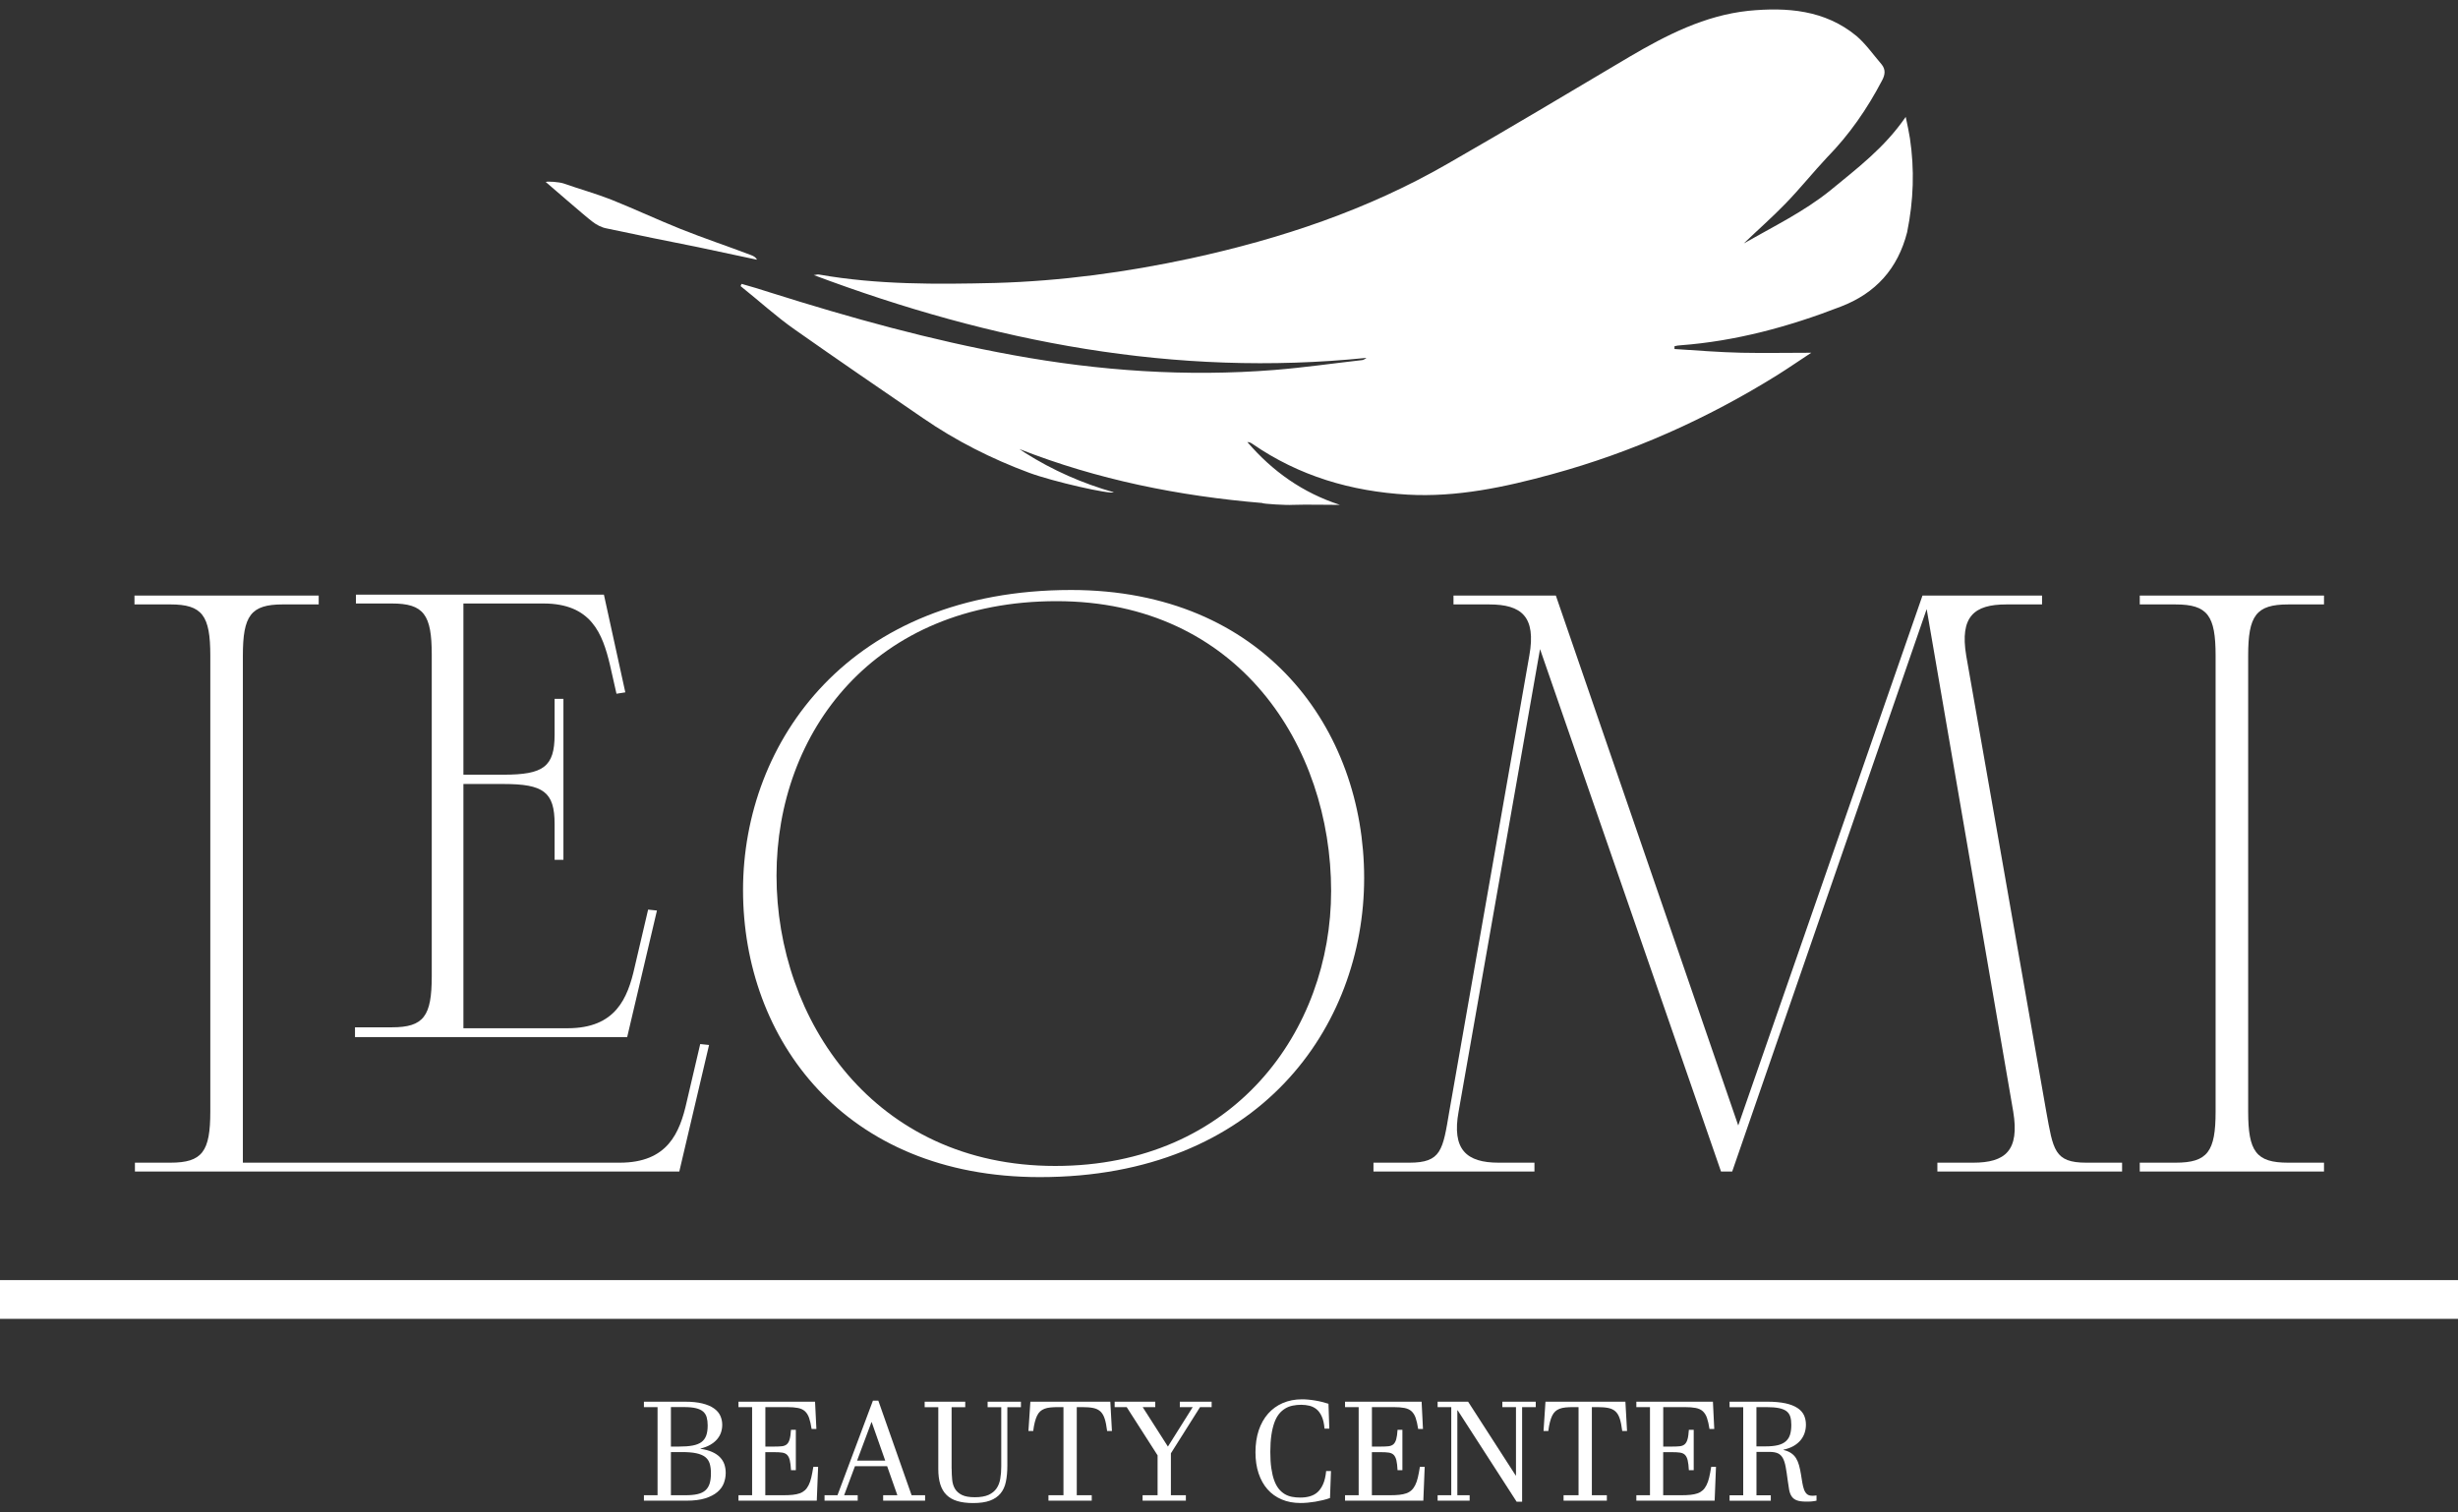 <svg width="130" height="80" viewBox="0 0 130 80" fill="none" xmlns="http://www.w3.org/2000/svg">
<rect x="0" y="0" width="130" height="80" fill="#333333" stroke="none"/>
<g id="Warstwa_1" clip-path="url(#clip0_226_339)">
<path id="Vector" fill-rule="evenodd" clip-rule="evenodd" d="M0.246 68.759V68.71H129.754V68.759H0.246Z" fill="white" stroke="white" stroke-width="2" stroke-miterlimit="10"/>
<g id="Group">
<path id="Vector_2" d="M7.136 61.499V61.967H35.927L37.501 55.274L37.034 55.224L36.32 58.276C35.951 59.925 35.311 61.499 32.777 61.499H12.845V34.677C12.845 32.561 13.263 31.97 14.961 31.97H16.856V31.503H7.112V31.97H9.006C10.704 31.97 11.123 32.561 11.123 34.677V58.793C11.123 60.909 10.704 61.499 9.006 61.499H7.136ZM18.775 54.388V54.855H33.171L34.745 48.162L34.278 48.113L33.564 51.164C33.195 52.813 32.555 54.388 30.021 54.388H24.509V41.469H26.625C28.741 41.469 29.332 41.887 29.332 43.585V45.48H29.799V36.966H29.332V38.861C29.332 40.558 28.741 40.977 26.625 40.977H24.509V31.921H28.741C31.276 31.921 31.866 33.521 32.26 35.169L32.605 36.695L33.072 36.621L31.94 31.454H18.825V31.921H20.719C22.417 31.921 22.835 32.512 22.835 34.628V51.632C22.835 53.748 22.417 54.339 20.719 54.339H18.775V54.388Z" fill="white"/>
<path id="Vector_3" d="M55.809 61.672C46.212 61.672 41.069 53.92 41.069 46.316C41.069 38.713 46.237 31.798 55.883 31.798C65.529 31.798 70.401 39.5 70.401 47.129C70.401 54.486 65.283 61.672 55.809 61.672ZM54.997 62.262C66.587 62.262 72.148 54.314 72.148 46.44C72.148 38.565 66.858 31.207 56.646 31.207C44.958 31.207 39.298 39.205 39.298 47.079C39.298 54.954 44.638 62.262 54.997 62.262Z" fill="white"/>
<path id="Vector_4" d="M91.613 61.967L101.899 32.217L106.476 58.793C106.82 60.86 106.057 61.499 104.359 61.499H102.465V61.967H112.234V61.499H110.339C108.641 61.499 108.592 60.81 108.223 58.793L103.99 34.677C103.646 32.61 104.408 31.971 106.106 31.971H108.001V31.503H101.677L91.933 59.531L82.287 31.503H76.873V31.971H78.768C80.466 31.971 81.253 32.61 80.884 34.677L76.651 58.793C76.307 60.835 76.233 61.499 74.535 61.499H72.641V61.967H81.155V61.499H79.26C77.562 61.499 76.775 60.81 77.144 58.793L81.45 34.333L91.022 61.967H91.613Z" fill="white"/>
<path id="Vector_5" d="M115.063 61.499H113.169V61.967H122.913V61.499H121.018C119.321 61.499 118.902 60.909 118.902 58.793V34.677C118.902 32.561 119.321 31.971 121.018 31.971H122.913V31.503H113.169V31.971H115.063C116.761 31.971 117.18 32.561 117.18 34.677V58.793C117.18 60.909 116.761 61.499 115.063 61.499Z" fill="white"/>
</g>
<g id="Group_2">
<path id="Vector_6" d="M37.051 76.633C37.292 76.67 37.496 76.724 37.666 76.801C37.836 76.877 37.974 76.971 38.08 77.081C38.185 77.192 38.264 77.317 38.311 77.455C38.358 77.593 38.382 77.746 38.382 77.906C38.382 78.093 38.348 78.275 38.282 78.452C38.215 78.629 38.099 78.787 37.939 78.922C37.779 79.057 37.565 79.168 37.302 79.252C37.039 79.335 36.707 79.377 36.31 79.377H34.056V79.089H34.777V74.428H34.056V74.141H36.219C36.584 74.141 36.894 74.173 37.145 74.234C37.396 74.296 37.602 74.384 37.757 74.493C37.912 74.601 38.026 74.734 38.094 74.881C38.163 75.029 38.198 75.191 38.198 75.364C38.198 75.504 38.176 75.637 38.134 75.765C38.092 75.893 38.023 76.013 37.93 76.124C37.836 76.235 37.718 76.331 37.573 76.417C37.428 76.503 37.253 76.569 37.049 76.619V76.633H37.051ZM35.484 76.515H35.909C36.195 76.515 36.436 76.498 36.63 76.461C36.825 76.424 36.982 76.363 37.098 76.277C37.214 76.19 37.3 76.075 37.351 75.932C37.403 75.789 37.428 75.61 37.428 75.396C37.428 75.233 37.41 75.091 37.376 74.967C37.342 74.847 37.28 74.746 37.189 74.665C37.098 74.584 36.97 74.525 36.807 74.485C36.645 74.446 36.434 74.426 36.175 74.426H35.484V76.513V76.515ZM35.484 79.089H36.254C36.507 79.089 36.719 79.07 36.891 79.03C37.063 78.991 37.201 78.924 37.305 78.833C37.408 78.742 37.484 78.622 37.531 78.474C37.578 78.326 37.6 78.144 37.6 77.925C37.6 77.728 37.578 77.559 37.536 77.418C37.494 77.278 37.415 77.162 37.302 77.071C37.189 76.98 37.031 76.914 36.83 76.87C36.628 76.825 36.37 76.806 36.05 76.806H35.484V79.092V79.089Z" fill="white"/>
<path id="Vector_7" d="M40.476 76.515H40.949C41.109 76.515 41.244 76.51 41.352 76.498C41.461 76.486 41.547 76.451 41.613 76.395C41.68 76.338 41.729 76.249 41.763 76.131C41.798 76.013 41.82 75.846 41.835 75.629H42.091V77.763H41.835C41.822 77.544 41.803 77.372 41.773 77.246C41.744 77.121 41.697 77.025 41.633 76.958C41.569 76.892 41.48 76.852 41.372 76.835C41.264 76.818 41.121 76.811 40.949 76.811H40.476V79.089H41.431C41.618 79.089 41.783 79.082 41.926 79.067C42.069 79.052 42.191 79.025 42.297 78.988C42.403 78.951 42.494 78.895 42.571 78.826C42.647 78.757 42.711 78.666 42.767 78.555C42.824 78.445 42.871 78.309 42.908 78.152C42.944 77.994 42.981 77.805 43.016 77.588H43.269L43.198 79.377H39.057V79.089H39.778V74.428H39.057V74.141H43.107L43.178 75.585H42.925C42.888 75.344 42.844 75.15 42.792 74.999C42.74 74.849 42.664 74.731 42.571 74.645C42.474 74.559 42.352 74.502 42.199 74.473C42.046 74.443 41.854 74.428 41.621 74.428H40.479V76.515H40.476Z" fill="white"/>
<path id="Vector_8" d="M45.363 79.089V79.377H43.609V79.089H44.293L46.168 74.086H46.453L48.213 79.089H48.927V79.377H46.709V79.089H47.46L46.919 77.551H45.218L44.645 79.089H45.366H45.363ZM46.089 75.226L45.329 77.258H46.818L46.104 75.226H46.089Z" fill="white"/>
<path id="Vector_9" d="M50.332 77.684C50.332 77.891 50.342 78.085 50.359 78.267C50.376 78.449 50.425 78.609 50.506 78.747C50.588 78.885 50.711 78.993 50.873 79.074C51.038 79.156 51.267 79.195 51.559 79.195C51.852 79.195 52.098 79.153 52.281 79.072C52.463 78.988 52.605 78.875 52.704 78.73C52.805 78.585 52.871 78.412 52.903 78.216C52.938 78.016 52.955 77.802 52.955 77.571V74.431H52.234V74.143H53.996V74.431H53.277V77.531C53.277 77.854 53.25 78.137 53.198 78.383C53.147 78.629 53.051 78.833 52.913 78.998C52.775 79.163 52.591 79.288 52.357 79.375C52.123 79.461 51.828 79.503 51.466 79.503C51.144 79.503 50.866 79.468 50.634 79.399C50.403 79.33 50.211 79.222 50.061 79.074C49.911 78.927 49.803 78.742 49.731 78.513C49.66 78.287 49.625 78.016 49.625 77.704V74.431H48.904V74.143H51.05V74.431H50.329V77.687L50.332 77.684Z" fill="white"/>
<path id="Vector_10" d="M54.498 74.141H58.723L58.809 75.693H58.555C58.521 75.425 58.479 75.206 58.425 75.041C58.371 74.876 58.297 74.748 58.199 74.657C58.1 74.566 57.975 74.507 57.822 74.475C57.669 74.443 57.475 74.428 57.241 74.428H56.949V79.089H57.741V79.377H55.452V79.089H56.245V74.428H55.972C55.816 74.428 55.676 74.433 55.558 74.446C55.44 74.458 55.332 74.48 55.243 74.515C55.155 74.549 55.076 74.596 55.012 74.655C54.948 74.714 54.891 74.793 54.847 74.886C54.803 74.98 54.763 75.093 54.729 75.226C54.694 75.359 54.667 75.514 54.645 75.693H54.392L54.495 74.141H54.498Z" fill="white"/>
<path id="Vector_11" d="M58.954 74.141H61.1V74.428H60.435L61.769 76.515L63.081 74.428H62.399V74.141H64.082V74.428H63.469L61.927 76.872V79.089H62.719V79.377H60.43V79.089H61.223V76.98L59.589 74.428H58.952V74.141H58.954Z" fill="white"/>
<path id="Vector_12" d="M70.394 77.81L70.342 79.237C70.227 79.279 70.103 79.316 69.968 79.348C69.835 79.38 69.7 79.407 69.562 79.431C69.424 79.453 69.289 79.471 69.156 79.483C69.023 79.495 68.898 79.5 68.782 79.5C68.415 79.5 68.083 79.439 67.788 79.313C67.493 79.188 67.244 79.01 67.037 78.777C66.833 78.545 66.676 78.262 66.565 77.933C66.454 77.603 66.4 77.226 66.4 76.811C66.4 76.395 66.457 76.001 66.572 75.656C66.688 75.312 66.853 75.019 67.067 74.775C67.281 74.532 67.54 74.345 67.845 74.212C68.15 74.082 68.489 74.015 68.863 74.015C68.969 74.015 69.08 74.02 69.198 74.032C69.316 74.042 69.434 74.059 69.557 74.079C69.68 74.099 69.798 74.123 69.916 74.153C70.035 74.183 70.15 74.215 70.261 74.251L70.305 75.568H70.052C70.03 75.307 69.983 75.093 69.909 74.928C69.835 74.763 69.744 74.635 69.633 74.544C69.523 74.453 69.397 74.392 69.26 74.357C69.122 74.323 68.972 74.305 68.817 74.305C68.662 74.305 68.509 74.32 68.366 74.35C68.224 74.379 68.093 74.428 67.973 74.502C67.852 74.576 67.741 74.67 67.645 74.79C67.549 74.911 67.466 75.063 67.399 75.248C67.333 75.433 67.279 75.651 67.242 75.905C67.205 76.159 67.185 76.454 67.185 76.791C67.185 77.128 67.202 77.416 67.239 77.664C67.276 77.913 67.325 78.127 67.392 78.307C67.458 78.486 67.54 78.636 67.633 78.752C67.727 78.868 67.835 78.961 67.95 79.03C68.066 79.099 68.194 79.146 68.332 79.173C68.47 79.2 68.612 79.212 68.765 79.212C68.947 79.212 69.117 79.193 69.272 79.148C69.427 79.104 69.565 79.033 69.683 78.927C69.801 78.821 69.899 78.678 69.978 78.499C70.057 78.319 70.111 78.088 70.138 77.81H70.391H70.394Z" fill="white"/>
<path id="Vector_13" d="M72.557 76.515H73.029C73.189 76.515 73.325 76.51 73.433 76.498C73.541 76.486 73.627 76.451 73.694 76.395C73.76 76.338 73.809 76.249 73.844 76.131C73.878 76.013 73.9 75.846 73.915 75.629H74.171V77.763H73.915C73.903 77.544 73.883 77.372 73.854 77.246C73.824 77.121 73.777 77.025 73.713 76.958C73.649 76.892 73.561 76.852 73.453 76.835C73.344 76.818 73.202 76.811 73.029 76.811H72.557V79.089H73.512C73.699 79.089 73.864 79.082 74.006 79.067C74.149 79.052 74.272 79.025 74.378 78.988C74.484 78.951 74.575 78.895 74.651 78.826C74.727 78.757 74.791 78.666 74.848 78.555C74.904 78.445 74.951 78.309 74.988 78.152C75.025 77.994 75.062 77.805 75.096 77.588H75.35L75.278 79.377H71.137V79.089H71.858V74.428H71.137V74.141H75.187L75.259 75.585H75.005C74.968 75.344 74.924 75.15 74.872 74.999C74.821 74.849 74.744 74.731 74.651 74.645C74.555 74.559 74.432 74.502 74.279 74.473C74.127 74.443 73.935 74.428 73.701 74.428H72.559V76.515H72.557Z" fill="white"/>
<path id="Vector_14" d="M80.5 79.431H80.212L77.094 74.598H77.077V79.089H77.727V79.377H76.034V79.089H76.755V74.428H76.034V74.141H77.646L80.16 78.041H80.178V74.428H79.457V74.141H81.224V74.428H80.502V79.431H80.5Z" fill="white"/>
<path id="Vector_15" d="M81.74 74.141H85.965L86.052 75.693H85.798C85.764 75.425 85.722 75.206 85.668 75.041C85.614 74.876 85.54 74.748 85.441 74.657C85.343 74.566 85.217 74.507 85.065 74.475C84.912 74.443 84.718 74.428 84.484 74.428H84.191V79.089H84.984V79.377H82.695V79.089H83.487V74.428H83.214C83.059 74.428 82.919 74.433 82.801 74.446C82.683 74.458 82.575 74.48 82.486 74.515C82.397 74.549 82.319 74.596 82.255 74.655C82.191 74.714 82.134 74.793 82.09 74.886C82.045 74.98 82.006 75.093 81.972 75.226C81.937 75.359 81.91 75.514 81.888 75.693H81.635L81.738 74.141H81.74Z" fill="white"/>
<path id="Vector_16" d="M87.963 76.515H88.436C88.596 76.515 88.731 76.51 88.84 76.498C88.948 76.486 89.034 76.451 89.1 76.395C89.167 76.338 89.216 76.249 89.25 76.131C89.285 76.013 89.307 75.846 89.322 75.629H89.578V77.763H89.322C89.309 77.544 89.29 77.372 89.26 77.246C89.231 77.121 89.184 77.025 89.12 76.958C89.056 76.892 88.967 76.852 88.859 76.835C88.751 76.818 88.608 76.811 88.436 76.811H87.963V79.089H88.918C89.105 79.089 89.27 79.082 89.413 79.067C89.556 79.052 89.679 79.025 89.784 78.988C89.89 78.951 89.981 78.895 90.058 78.826C90.134 78.757 90.198 78.666 90.254 78.555C90.311 78.445 90.358 78.309 90.395 78.152C90.432 77.994 90.469 77.805 90.503 77.588H90.756L90.685 79.377H86.544V79.089H87.265V74.428H86.544V74.141H90.594L90.665 75.585H90.412C90.375 75.344 90.331 75.15 90.279 74.999C90.227 74.849 90.151 74.731 90.058 74.645C89.962 74.559 89.838 74.502 89.686 74.473C89.533 74.443 89.341 74.428 89.108 74.428H87.966V76.515H87.963Z" fill="white"/>
<path id="Vector_17" d="M93.461 74.141C93.842 74.141 94.165 74.17 94.428 74.227C94.691 74.283 94.9 74.367 95.063 74.473C95.225 74.579 95.338 74.707 95.41 74.857C95.478 75.007 95.513 75.174 95.513 75.356C95.513 75.514 95.488 75.664 95.439 75.807C95.39 75.949 95.316 76.077 95.218 76.193C95.119 76.308 94.996 76.407 94.849 76.491C94.701 76.574 94.526 76.636 94.327 76.68V76.695C94.492 76.734 94.63 76.791 94.735 76.865C94.841 76.939 94.93 77.029 94.994 77.138C95.058 77.246 95.112 77.369 95.149 77.507C95.186 77.645 95.22 77.797 95.247 77.962C95.277 78.132 95.301 78.29 95.323 78.43C95.346 78.57 95.378 78.691 95.415 78.794C95.454 78.897 95.506 78.976 95.572 79.033C95.638 79.089 95.73 79.116 95.848 79.116C95.87 79.116 95.899 79.116 95.939 79.114C95.978 79.111 96.022 79.106 96.072 79.099V79.377C96.03 79.387 95.985 79.394 95.939 79.402C95.892 79.409 95.843 79.414 95.793 79.419C95.744 79.421 95.695 79.424 95.648 79.426C95.602 79.426 95.56 79.426 95.525 79.426C95.316 79.426 95.151 79.404 95.033 79.36C94.915 79.316 94.824 79.247 94.76 79.153C94.696 79.06 94.652 78.942 94.625 78.799C94.598 78.656 94.573 78.489 94.548 78.294C94.511 78.011 94.477 77.773 94.44 77.581C94.403 77.389 94.354 77.234 94.287 77.118C94.221 77.002 94.135 76.919 94.024 76.87C93.913 76.82 93.763 76.796 93.574 76.796H92.897V79.092H93.655V79.38H91.475V79.092H92.196V74.431H91.475V74.143H93.461V74.141ZM92.897 76.505H93.377C93.635 76.505 93.854 76.483 94.027 76.441C94.199 76.4 94.342 76.331 94.448 76.237C94.553 76.144 94.63 76.028 94.674 75.883C94.718 75.738 94.74 75.568 94.74 75.366C94.74 75.199 94.723 75.054 94.686 74.935C94.649 74.817 94.583 74.719 94.487 74.645C94.391 74.571 94.255 74.517 94.083 74.48C93.911 74.446 93.69 74.428 93.414 74.428H92.895V76.505H92.897Z" fill="white"/>
</g>
<g id="Group_3">
<path id="Vector_18" d="M101.013 7.314C100.963 6.994 100.89 6.65 100.791 6.182C99.659 7.831 98.207 8.913 96.805 10.07C95.402 11.202 93.778 11.989 92.228 12.875C92.966 12.162 93.729 11.497 94.442 10.759C95.205 9.972 95.894 9.11 96.633 8.323C97.814 7.117 98.749 5.764 99.536 4.263C99.709 3.943 99.733 3.672 99.512 3.401C99.069 2.885 98.675 2.319 98.183 1.9C96.51 0.522 94.516 0.375 92.474 0.571C90.161 0.818 88.143 1.851 86.174 3.008C82.976 4.902 79.777 6.822 76.553 8.667C72.321 11.104 67.744 12.629 62.995 13.663C59.574 14.401 56.129 14.868 52.635 14.967C49.534 15.041 46.409 15.065 43.333 14.524C43.235 14.499 43.136 14.549 43.038 14.549C52.487 18.092 62.158 19.962 72.271 18.929C72.173 19.003 72.099 19.052 72.001 19.052C70.475 19.224 68.949 19.445 67.399 19.569C62.748 19.938 58.147 19.618 53.57 18.781C49.239 17.994 44.982 16.812 40.774 15.484C40.257 15.311 39.741 15.164 39.224 15.016C39.199 15.065 39.175 15.09 39.175 15.139C40.134 15.902 41.045 16.739 42.029 17.428C44.268 19.003 46.532 20.553 48.796 22.103C50.543 23.309 52.438 24.268 54.431 25.007C55.686 25.474 58.737 26.163 58.91 26.04C57.261 25.573 55.686 24.884 54.21 23.949C54.111 23.875 54.013 23.826 53.914 23.752C58.048 25.376 62.355 26.237 66.759 26.606C66.759 26.655 68.113 26.729 68.334 26.705C69.146 26.68 69.983 26.705 70.869 26.705C68.9 26.065 67.301 24.933 65.972 23.383C66.095 23.383 66.169 23.432 66.243 23.481C68.703 25.179 71.459 25.991 74.437 26.163C77.045 26.311 79.58 25.77 82.09 25.081C86.322 23.924 90.284 22.152 94 19.839C94.59 19.47 95.156 19.076 95.796 18.658C94.492 18.658 93.311 18.683 92.105 18.658C90.924 18.633 89.743 18.535 88.561 18.461V18.314C88.66 18.289 88.783 18.264 88.881 18.264C91.81 18.043 94.615 17.28 97.346 16.222C99.216 15.508 100.373 14.204 100.865 12.285C101.21 10.587 101.259 8.963 101.013 7.314Z" fill="white"/>
<path id="Vector_19" d="M29.799 9.701C29.578 9.627 28.938 9.578 28.864 9.627C28.987 9.726 30.931 11.424 31.325 11.719C31.546 11.891 31.817 12.039 32.112 12.088C33.712 12.432 35.311 12.752 36.911 13.072C37.944 13.294 39.002 13.515 40.036 13.737C39.962 13.589 39.839 13.54 39.716 13.491C38.486 13.023 37.231 12.605 36 12.113C34.77 11.62 33.564 11.055 32.334 10.562C31.522 10.242 30.636 9.996 29.799 9.701Z" fill="white"/>
</g>
</g>
<defs>
<clipPath id="clip0_226_339">
<rect width="130" height="79" fill="white" transform="translate(0 0.5)"/>
</clipPath>
</defs>
</svg>
